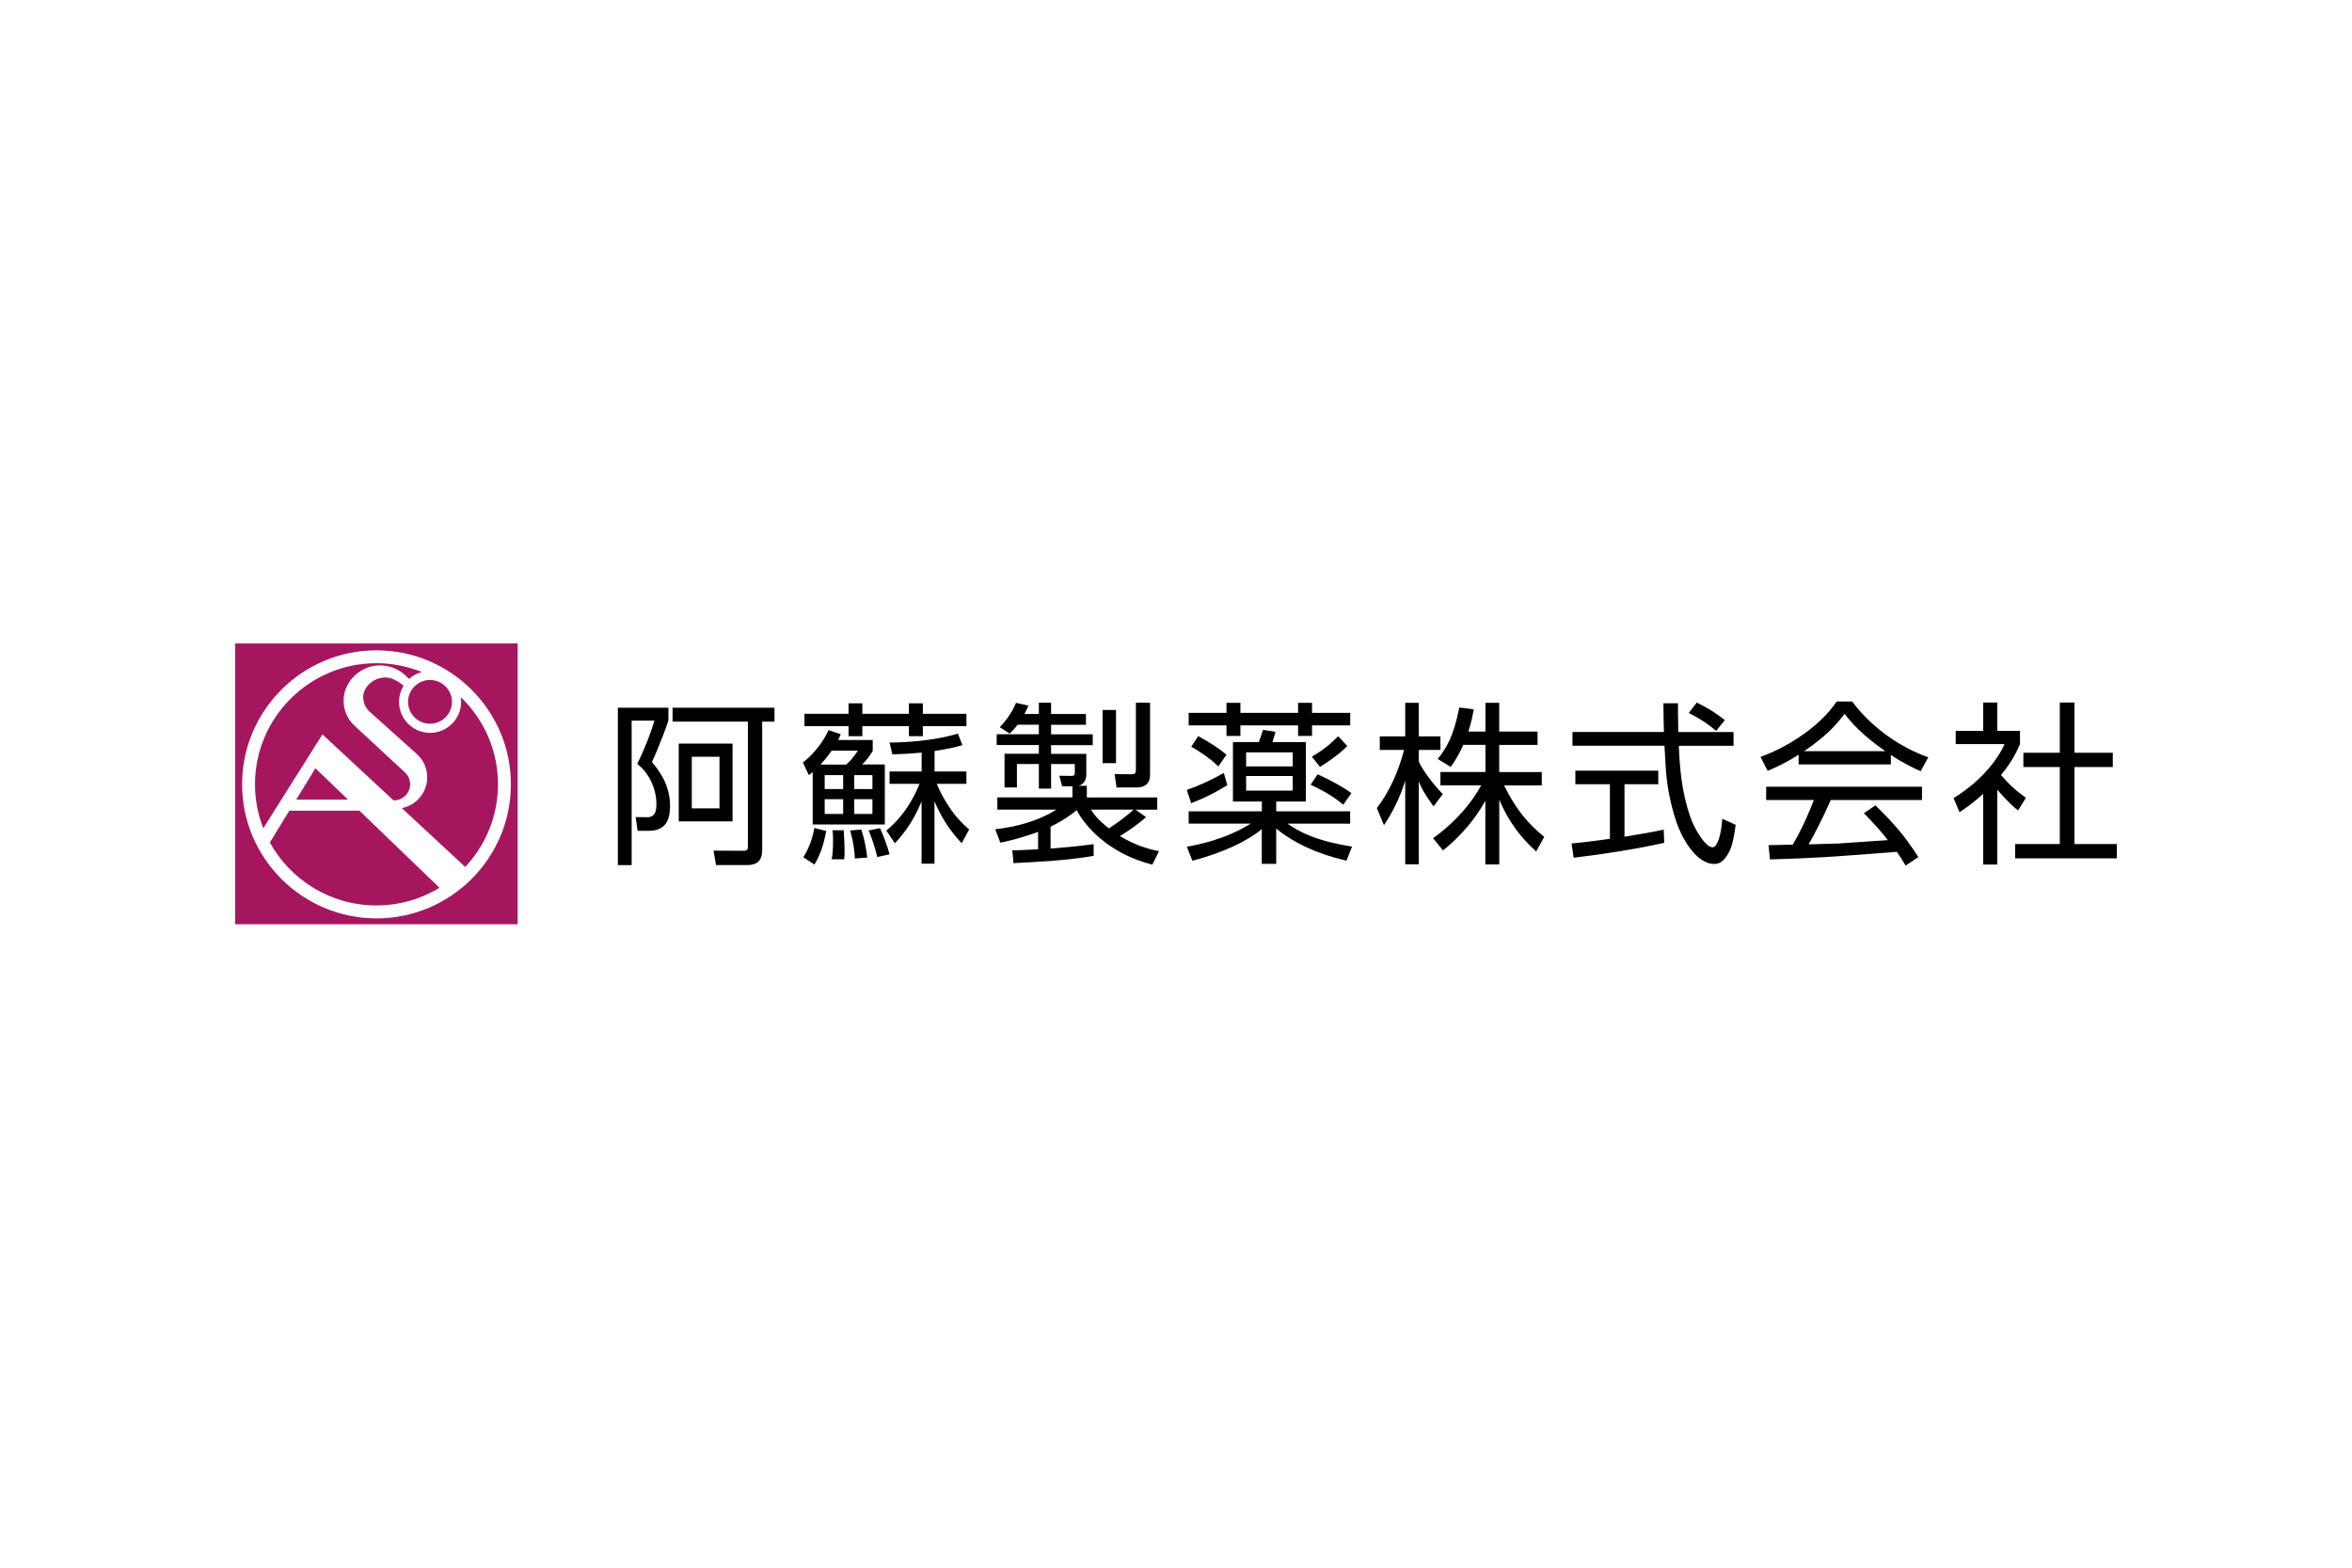 <svg width="240" height="160" viewBox="0 0 240 160" fill="none" xmlns="http://www.w3.org/2000/svg">
<rect width="240" height="160" fill="white"/>
<g clip-path="url(#clip0_1557_543)">
<path d="M52.82 65.672H24V94.424H52.82V65.672Z" fill="#A6165F"/>
<path d="M38.41 66.374C30.853 66.374 24.703 72.509 24.703 80.048C24.703 87.587 30.853 93.73 38.418 93.73C45.982 93.73 52.132 87.595 52.132 80.048C52.132 72.501 45.975 66.374 38.41 66.374ZM43.879 69.4C45.112 69.4 46.118 70.403 46.118 71.633C46.118 72.864 45.112 73.867 43.879 73.867C42.646 73.867 41.64 72.864 41.64 71.633C41.64 70.403 42.646 69.4 43.879 69.4ZM38.41 67.687C40.044 67.687 41.61 68.011 43.04 68.585C42.548 68.721 42.109 68.962 41.746 69.294C40.823 68.313 39.931 67.958 38.864 67.913C36.89 67.83 35.059 69.513 35.059 71.49C35.059 72.426 35.422 73.286 36.02 73.92L41.285 78.803C41.633 79.105 41.852 79.55 41.852 80.04C41.852 80.946 41.111 81.686 40.203 81.686C40.188 81.686 40.173 81.686 40.15 81.686L32.903 74.954L26.867 84.538C26.322 83.15 26.02 81.633 26.02 80.048C26.02 73.233 31.579 67.687 38.41 67.687ZM30.226 81.61L32.185 78.41L35.513 81.61H30.226ZM27.54 85.98L29.522 82.742H36.678L44.847 90.606C42.972 91.753 40.763 92.409 38.403 92.409C33.72 92.409 29.643 89.806 27.533 85.98H27.54ZM47.465 88.478L41.005 82.478C42.48 82.184 43.592 80.886 43.592 79.331C43.592 78.441 43.229 77.641 42.646 77.059L37.654 72.577C37.291 72.215 37.064 71.709 37.064 71.158C37.064 70.049 38.183 69.143 39.303 69.143C39.651 69.143 39.976 69.234 40.264 69.385C40.264 69.385 40.748 69.588 41.179 69.996C40.891 70.471 40.717 71.03 40.717 71.633C40.717 73.377 42.139 74.796 43.887 74.796C45.634 74.796 47.056 73.377 47.056 71.633C47.056 71.468 47.041 71.309 47.019 71.15C49.356 73.399 50.816 76.554 50.816 80.048C50.816 83.308 49.545 86.266 47.472 88.478H47.465Z" fill="white"/>
<path d="M68.206 72.23V73.475C68.206 73.686 67.193 76.365 66.52 77.769C67.125 78.493 68.373 80.003 68.373 82.237C68.373 84.063 67.647 84.795 66.164 84.795H65.06L64.863 83.391L66.035 83.406C66.868 83.406 66.981 82.735 66.981 82.093C66.981 81.097 66.694 80.003 66.035 79.044C65.68 78.493 65.324 78.214 65.022 77.965C65.839 76.312 66.391 74.841 66.784 73.55H64.454V88.296H63.047V72.23H68.206ZM79.039 73.648H77.775V86.727C77.775 88.093 77.011 88.289 76.172 88.289H73.063L72.813 86.817L75.869 86.832C76.316 86.832 76.316 86.621 76.316 86.372V73.648H68.63V72.23H79.031V73.648H79.039ZM74.75 83.836H69.258V75.89H74.75V83.836ZM73.418 77.233H70.589V82.501H73.418V77.233Z" fill="black"/>
<path d="M81.913 77.837C83.139 76.894 84.099 75.528 84.546 74.516L85.794 74.939C85.65 75.278 85.612 75.346 85.529 75.528H89.054V76.644C88.593 77.392 88.305 77.693 87.972 78.025H90.287V84.146H82.927V78.803C82.836 78.871 82.768 78.924 82.533 79.105L81.928 77.829L81.913 77.837ZM86.036 79.112H84.152V80.531H86.036V79.112ZM86.036 81.565H84.152V83.074H86.036V81.565ZM89.024 79.112H87.17V80.531H89.024V79.112ZM89.024 81.565H87.17V83.074H89.024V81.565ZM84.863 76.614C84.44 77.233 84.008 77.716 83.729 78.033H86.361C86.717 77.716 87.254 77.09 87.534 76.614H84.863ZM95.355 88.146H94.039V81.791C93.146 83.957 92.155 85.142 91.316 86.07L90.446 84.772C92.67 82.923 93.578 80.621 93.827 80.003H90.771V78.742H94.046V76.811C92.715 76.931 91.86 76.969 91.058 76.992L90.771 75.784C92.443 75.784 95.287 75.603 97.746 74.879L98.207 76.048C97.708 76.192 97.14 76.365 95.363 76.652V78.742H98.615V80.003H95.59C95.892 80.727 96.921 83.037 98.895 84.651L98.131 86.055C96.936 84.81 96.013 83.361 95.355 81.776V88.146ZM87.995 71.784V72.849H92.745V71.784H94.168V72.849H98.615V74.109H94.168V75.135H92.745V74.109H87.995V75.135H86.588V74.109H82.087V72.849H86.588V71.784H87.995ZM81.966 87.489C82.662 86.463 82.965 85.218 83.101 84.508L84.311 84.81C83.94 86.727 83.509 87.557 83.101 88.236L81.966 87.489ZM84.863 87.7C84.931 87.346 85.007 86.885 85.007 85.784C85.007 85.308 84.992 85.127 84.954 84.734H86.089C86.126 85.27 86.18 86.063 86.18 86.9C86.18 87.217 86.164 87.466 86.142 87.7H84.863ZM87.231 87.617C87.216 87.157 87.14 86.131 86.754 84.757L87.889 84.667C88.177 85.519 88.403 86.636 88.494 87.527L87.231 87.617ZM89.508 87.474C89.387 86.78 88.903 85.361 88.638 84.757L89.81 84.523C89.916 84.787 90.453 85.995 90.771 87.187L89.508 87.474Z" fill="black"/>
<path d="M111.603 87.346C109.009 87.806 106.165 87.949 103.419 88.093L103.298 86.78H103.797C105.665 86.689 105.862 86.689 105.93 86.689V84.9C103.971 85.61 102.768 85.859 102.072 86.002L101.558 84.636C103.744 84.387 105.915 83.806 107.799 82.629H101.77V81.384H109.432V80.252H108.381L108.094 79.173L109.357 79.188C109.591 79.188 109.675 79.12 109.675 78.833V77.98H107.254V80.486H106.006V77.98H103.767V80.373H102.503V76.931H106.006V76.041H101.702V74.939H106.006V73.965H103.835C103.532 74.373 103.336 74.569 103.018 74.871L102.019 74.214C102.677 73.543 103.351 72.562 103.676 71.732L104.939 72.018C104.818 72.32 104.727 72.494 104.531 72.871H106.006V71.716H107.254V72.871H110.809V73.973H107.254V74.947H111.505V76.048H107.254V76.939H110.847V79.029C110.847 79.95 110.242 80.146 110.045 80.199H110.9V81.391H118.086V82.636H115.877L116.944 83.399C116.165 84.07 115.469 84.606 114.274 85.331C115.998 86.38 117.473 86.712 118.26 86.878L117.587 88.244C113.124 87.127 110.703 84.304 109.871 82.689C109.372 83.082 108.646 83.663 107.201 84.372V86.606C108.661 86.485 109.41 86.433 111.596 86.161V87.353L111.603 87.346ZM111.324 82.629C111.535 82.984 111.944 83.603 113.154 84.546C113.812 84.138 114.758 83.444 115.681 82.629H111.324ZM113.88 72.464V77.89H112.511V72.464H113.88ZM117.352 71.716V79.097C117.352 79.988 116.8 80.373 115.998 80.373H113.933L113.737 79.007L115.446 79.022C115.817 79.022 115.908 78.931 115.908 78.546V71.716H117.352Z" fill="black"/>
<path d="M121.293 84.063V82.802H128.76V81.806H125.809V75.739H128.457C128.525 75.543 128.828 74.675 128.881 74.494L130.159 74.69C130.038 75.112 129.909 75.49 129.841 75.739H133.253V81.806H130.227V82.802H137.769V84.063H131.384C132.383 84.772 134.085 85.799 137.965 86.402L137.398 87.836C136.263 87.572 132.935 86.787 130.227 84.568V88.168H128.752V84.621C127.171 85.934 124.645 87.066 121.672 87.851L121.104 86.417C122.103 86.236 124.962 85.723 127.632 84.055H121.286L121.293 84.063ZM131.906 76.788H127.156V78.222H131.906V76.788ZM131.906 79.203H127.156V80.689H131.906V79.203ZM126.573 71.732V72.758H132.459V71.732H133.881V72.758H137.776V74.033H133.881V75.112H132.459V74.033H126.573V75.112H125.151V74.033H121.293V72.758H125.151V71.732H126.573ZM121.112 80.621C122.375 80.176 123.691 79.573 124.879 78.886L125.235 80.131C124.009 80.893 123.154 81.338 121.551 81.98L121.104 80.629L121.112 80.621ZM137.065 82.131C136.067 81.278 134.932 80.644 133.737 80.093L134.448 79.029C135.341 79.422 136.846 80.184 137.897 80.946L137.058 82.138L137.065 82.131ZM124.312 78.214C123.389 77.293 121.982 76.441 121.558 76.207L122.269 75.128C123.691 75.927 124.35 76.35 125.151 77.029L124.319 78.222L124.312 78.214ZM133.866 77.233C135.023 76.539 135.643 76.041 136.551 75.143L137.474 76.139C136.498 77.165 134.947 78.109 134.698 78.267L133.866 77.241V77.233Z" fill="black"/>
<path d="M152.973 88.221H151.566V81.723C150.053 84.47 148.026 86.161 147.247 86.795L146.233 85.549C148.669 83.791 150.197 81.874 151.143 80.154H146.982V78.788H151.574V76.018H149.312C148.798 77.21 148.336 77.829 148.034 78.275L146.702 77.46C147.572 76.395 148.321 75.188 148.911 72.207L150.386 72.403C150.295 72.879 150.19 73.52 149.834 74.66H151.574V71.732H152.981V74.66H156.892V76.026H152.981V78.795H157.323V80.161H153.48C154.758 82.787 156.044 84.138 157.572 85.414L156.755 86.9C155.099 85.444 153.82 83.633 152.988 81.61V88.213L152.973 88.221ZM146.286 82.312C145.394 81.052 145.038 80.463 144.773 79.754V88.213H143.389V79.678C142.89 81.293 142.164 82.818 141.218 84.221L140.492 82.463C141.755 80.886 142.769 78.561 143.268 76.539H140.795V75.158H143.389V71.732H144.773V75.158H146.982V76.539H144.773V77.709C145.129 78.561 146.264 80.086 147.224 81.044L146.279 82.305L146.286 82.312Z" fill="black"/>
<path d="M169.827 86.017C166.892 86.674 163.533 87.187 160.576 87.542L160.364 86.085C161.09 86.017 162.036 85.927 164.275 85.61V80.04H160.75V78.659H169.214V80.04H165.765V85.399C167.096 85.187 168.435 84.953 169.766 84.674L169.819 86.025L169.827 86.017ZM171.219 71.784C171.219 72.509 171.219 73.15 171.257 74.713H176.892V76.116H171.309C171.4 78.192 171.544 80.644 172.467 83.338C172.913 84.651 174.033 86.478 174.744 86.478C175.243 86.478 175.636 85.218 175.742 83.565L177.111 84.184C176.93 85.429 176.771 86.508 176.257 87.27C175.704 88.123 175.243 88.176 174.925 88.176C172.966 88.176 171.491 85.233 171.045 83.844C170.44 82.018 170.069 80.116 169.963 78.199C169.857 76.373 169.842 76.177 169.842 76.109H160.455V74.705H169.789C169.751 73.852 169.751 72.826 169.736 71.777H171.226L171.219 71.784ZM175.114 74.592C174.441 74.026 173.73 73.49 172.323 72.766L173.14 71.701C174.441 72.358 174.993 72.728 176.007 73.49L175.114 74.592Z" fill="black"/>
<path d="M191.378 82.206C193.193 83.98 194.328 85.255 195.75 87.474L194.449 88.342C194.184 87.881 193.972 87.527 193.556 86.938C186.393 87.489 185.606 87.557 180.606 87.715L180.462 86.259C180.803 86.259 182.384 86.221 182.936 86.206C184.04 84.304 184.714 82.621 185.092 81.648H180.22V80.297H196.121V81.648H186.816C185.909 83.708 185.092 85.233 184.555 86.176C185.674 86.138 187.384 86.108 187.664 86.085C188.443 86.032 191.93 85.784 192.641 85.746C191.771 84.667 191.393 84.221 190.19 82.999L191.363 82.199L191.378 82.206ZM192.944 78.018H183.534V77.022C182.127 77.927 181.022 78.403 180.372 78.674L179.645 77.256C180.644 76.863 182.187 76.26 184.108 74.879C185.281 74.041 186.491 72.962 187.414 71.596H188.995C190.863 74.101 193.67 76.192 196.764 77.293L195.985 78.712C195.395 78.448 194.434 78.018 192.944 77.059V78.018ZM192.376 76.667C189.925 74.947 188.912 73.739 188.216 72.856C187.361 74.026 186.204 75.233 184.093 76.667H192.384H192.376Z" fill="black"/>
<path d="M203.806 88.236H202.369V81.014C201.249 82.04 200.432 82.576 199.948 82.893L199.343 81.459C202.293 79.648 203.95 77.346 204.54 75.943H199.563V74.592H202.369V71.701H203.806V74.592H206.121V75.943C205.871 76.509 205.425 77.595 204.184 79.097C205.107 80.176 205.712 80.697 206.726 81.421L205.924 82.719C204.979 81.972 204.109 80.946 203.806 80.591V88.236ZM211.681 71.701V76.826H215.591V78.282H211.681V86.146H216V87.602H205.629V86.146H210.183V78.282H206.469V76.826H210.183V71.701H211.681Z" fill="black"/>
</g>
<defs>
<clipPath id="clip0_1557_543">
<rect width="192" height="28.657" fill="white" transform="translate(24 65.672)"/>
</clipPath>
</defs>
</svg>
